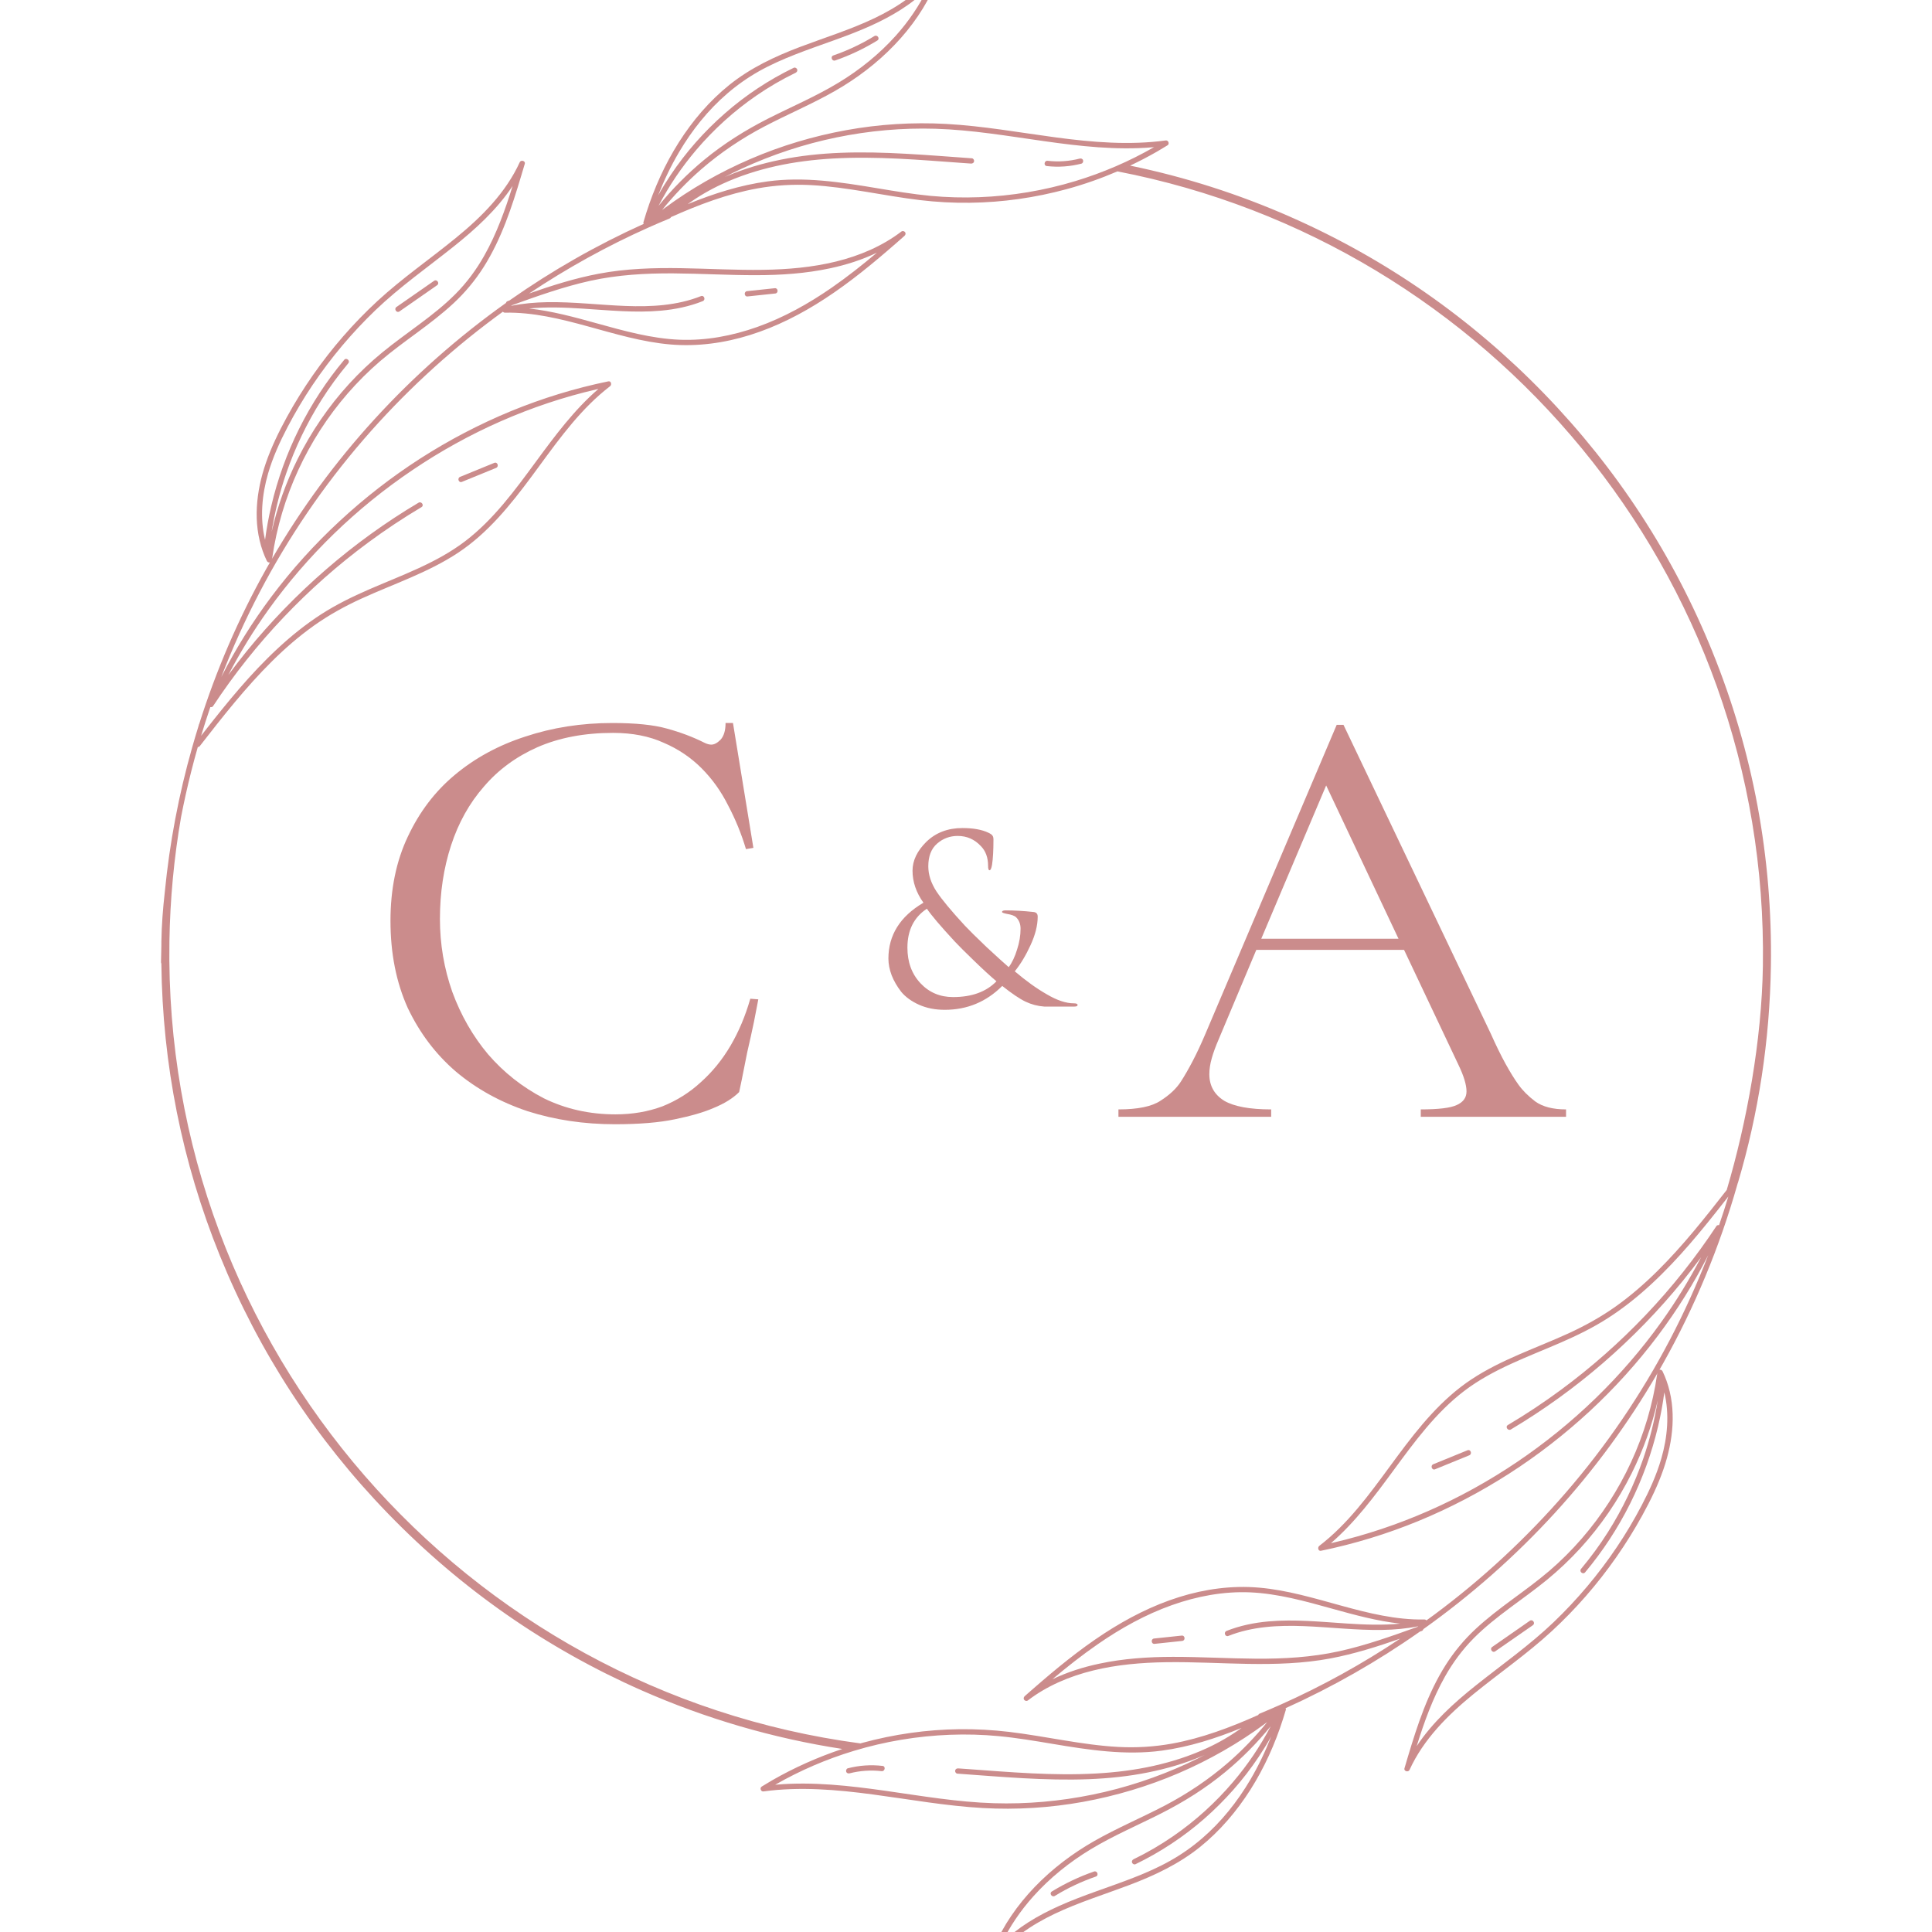 <?xml version="1.0" encoding="UTF-8"?> <svg xmlns="http://www.w3.org/2000/svg" width="62" height="62" viewBox="0 0 62 62" fill="none"><g clip-path="url(#clip0_4013_6542)"><path d="M24.335 32.07C24.309 32.216 24.263 32.454 24.197 32.785C24.13 33.102 24.058 33.433 23.978 33.776C23.912 34.107 23.853 34.405 23.8 34.669C23.747 34.921 23.72 35.046 23.72 35.046C23.522 35.245 23.244 35.417 22.887 35.562C22.583 35.694 22.173 35.813 21.657 35.919C21.154 36.025 20.513 36.078 19.733 36.078C18.741 36.078 17.808 35.939 16.935 35.661C16.062 35.37 15.295 34.947 14.634 34.392C13.986 33.836 13.47 33.155 13.086 32.348C12.716 31.528 12.531 30.596 12.531 29.551C12.531 28.532 12.716 27.633 13.086 26.852C13.457 26.059 13.959 25.397 14.594 24.868C15.242 24.326 15.996 23.916 16.856 23.638C17.729 23.347 18.661 23.202 19.653 23.202C20.394 23.202 20.976 23.261 21.399 23.38C21.836 23.499 22.239 23.651 22.609 23.837C22.689 23.876 22.762 23.896 22.828 23.896C22.92 23.896 23.019 23.843 23.125 23.737C23.231 23.618 23.284 23.44 23.284 23.202H23.522L24.177 27.209L23.939 27.249C23.793 26.76 23.601 26.29 23.363 25.84C23.138 25.391 22.854 24.994 22.51 24.65C22.166 24.306 21.763 24.035 21.3 23.837C20.837 23.625 20.295 23.519 19.673 23.519C18.76 23.519 17.954 23.671 17.253 23.976C16.565 24.28 15.989 24.703 15.527 25.245C15.063 25.774 14.713 26.403 14.475 27.13C14.237 27.858 14.118 28.645 14.118 29.491C14.118 30.298 14.25 31.078 14.515 31.832C14.792 32.586 15.176 33.254 15.665 33.836C16.168 34.418 16.763 34.888 17.451 35.245C18.152 35.589 18.919 35.761 19.752 35.761C20.295 35.761 20.797 35.675 21.26 35.503C21.723 35.317 22.133 35.059 22.49 34.729C22.861 34.398 23.178 34.008 23.443 33.558C23.707 33.108 23.919 32.606 24.078 32.05L24.335 32.07Z" fill="url(#paint0_linear_4013_6542)"></path><path d="M30.318 32.406C30.011 32.406 29.735 32.352 29.492 32.243C29.249 32.133 29.058 31.995 28.919 31.826C28.785 31.652 28.684 31.476 28.614 31.298C28.545 31.114 28.51 30.936 28.51 30.762C28.51 30.008 28.885 29.41 29.634 28.969C29.401 28.642 29.284 28.299 29.284 27.942C29.284 27.615 29.433 27.305 29.73 27.012C30.033 26.72 30.417 26.573 30.884 26.573C31.231 26.573 31.509 26.623 31.717 26.722C31.791 26.757 31.836 26.789 31.851 26.819C31.871 26.844 31.881 26.886 31.881 26.945C31.881 27.288 31.866 27.555 31.836 27.749C31.816 27.868 31.789 27.927 31.754 27.927C31.724 27.927 31.709 27.88 31.709 27.786C31.709 27.523 31.633 27.312 31.479 27.154C31.275 26.935 31.027 26.826 30.735 26.826C30.482 26.826 30.261 26.908 30.073 27.072C29.884 27.235 29.79 27.479 29.79 27.801C29.79 28.069 29.877 28.337 30.05 28.604C30.224 28.867 30.529 29.234 30.965 29.706C31.084 29.834 31.315 30.063 31.657 30.39C32.005 30.712 32.243 30.928 32.371 31.037C32.481 30.889 32.57 30.7 32.639 30.472C32.714 30.244 32.751 30.02 32.751 29.802C32.751 29.654 32.704 29.532 32.61 29.438C32.56 29.388 32.458 29.351 32.305 29.326C32.205 29.306 32.156 29.286 32.156 29.267C32.156 29.232 32.195 29.215 32.275 29.215C32.548 29.215 32.845 29.232 33.168 29.267C33.257 29.276 33.301 29.326 33.301 29.415C33.301 29.693 33.225 29.998 33.071 30.331C32.922 30.658 32.753 30.938 32.565 31.171C32.927 31.479 33.269 31.724 33.592 31.908C33.919 32.101 34.209 32.198 34.462 32.198C34.541 32.198 34.581 32.215 34.581 32.25C34.581 32.285 34.547 32.302 34.477 32.302H33.51C33.301 32.287 33.103 32.235 32.915 32.146C32.726 32.057 32.476 31.888 32.163 31.64C31.652 32.151 31.037 32.406 30.318 32.406ZM30.586 31.997C31.186 31.997 31.65 31.828 31.977 31.491C31.789 31.332 31.548 31.112 31.256 30.829C30.963 30.546 30.757 30.34 30.638 30.212C30.192 29.73 29.894 29.381 29.745 29.162C29.329 29.435 29.12 29.852 29.12 30.412C29.12 30.874 29.259 31.253 29.537 31.551C29.815 31.848 30.164 31.997 30.586 31.997Z" fill="url(#paint1_linear_4013_6542)"></path><path d="M40.316 30.483L39.106 33.36C39.014 33.572 38.941 33.77 38.888 33.955C38.835 34.14 38.809 34.312 38.809 34.471C38.809 34.841 38.967 35.126 39.285 35.324C39.602 35.509 40.105 35.602 40.793 35.602V35.84H35.892V35.602C36.514 35.602 36.964 35.509 37.241 35.324C37.532 35.139 37.751 34.934 37.896 34.709C38.015 34.524 38.141 34.306 38.273 34.054C38.405 33.803 38.544 33.505 38.69 33.161L42.896 23.261H43.114L47.836 33.161C48.008 33.545 48.166 33.869 48.312 34.134C48.458 34.398 48.596 34.623 48.729 34.808C48.861 34.993 49.039 35.172 49.264 35.344C49.502 35.516 49.833 35.602 50.256 35.602V35.84H45.594V35.602C46.163 35.602 46.546 35.556 46.745 35.463C46.956 35.37 47.062 35.225 47.062 35.026C47.062 34.815 46.976 34.53 46.804 34.173L45.058 30.483H40.316ZM42.558 25.206L40.475 30.126H44.88L42.558 25.206Z" fill="url(#paint2_linear_4013_6542)"></path><path d="M14.823 15.464C15.188 15.314 15.554 15.165 15.921 15.015C16.022 14.973 15.965 14.812 15.862 14.854C15.496 15.004 15.131 15.153 14.765 15.303C14.663 15.344 14.72 15.506 14.823 15.464Z" fill="url(#paint3_linear_4013_6542)"></path><path d="M12.819 9.994C13.222 9.714 13.625 9.433 14.027 9.153C14.118 9.09 14.02 8.949 13.93 9.012C13.527 9.292 13.125 9.572 12.722 9.852C12.632 9.916 12.729 10.057 12.819 9.994Z" fill="url(#paint4_linear_4013_6542)"></path><path d="M23.99 9.513C24.286 9.482 24.582 9.45 24.878 9.419C24.988 9.408 24.973 9.237 24.863 9.249C24.567 9.28 24.271 9.312 23.975 9.343C23.865 9.355 23.88 9.525 23.99 9.513H23.99Z" fill="url(#paint5_linear_4013_6542)"></path><path d="M26.802 1.941C27.275 1.777 27.729 1.561 28.156 1.299C28.25 1.241 28.153 1.101 28.059 1.158C27.644 1.412 27.203 1.62 26.743 1.779C26.639 1.816 26.698 1.977 26.802 1.94L26.802 1.941Z" fill="url(#paint6_linear_4013_6542)"></path><path d="M33.591 5.329C33.965 5.372 34.341 5.345 34.705 5.251C34.749 5.239 34.771 5.182 34.756 5.141C34.739 5.094 34.691 5.078 34.647 5.09C34.312 5.176 33.963 5.2 33.62 5.16C33.511 5.147 33.481 5.316 33.592 5.329L33.591 5.329Z" fill="url(#paint7_linear_4013_6542)"></path><path d="M47.093 46.541C46.727 46.691 46.361 46.84 45.995 46.989C45.893 47.031 45.951 47.193 46.053 47.151C46.419 47.001 46.785 46.852 47.151 46.702C47.253 46.66 47.195 46.499 47.093 46.541Z" fill="url(#paint8_linear_4013_6542)"></path><path d="M49.094 52.012C48.692 52.292 48.289 52.572 47.886 52.852C47.796 52.915 47.893 53.057 47.983 52.993C48.386 52.713 48.789 52.434 49.192 52.154C49.282 52.09 49.185 51.949 49.094 52.012Z" fill="url(#paint9_linear_4013_6542)"></path><path d="M37.923 52.488C37.627 52.52 37.331 52.551 37.035 52.582C36.926 52.594 36.941 52.764 37.051 52.753C37.347 52.722 37.643 52.69 37.939 52.659C38.048 52.647 38.033 52.477 37.923 52.488Z" fill="url(#paint10_linear_4013_6542)"></path><path d="M35.109 60.059C34.635 60.223 34.181 60.439 33.754 60.7C33.66 60.758 33.757 60.899 33.851 60.842C34.266 60.587 34.707 60.38 35.167 60.221C35.271 60.184 35.213 60.023 35.108 60.059H35.109Z" fill="url(#paint11_linear_4013_6542)"></path><path d="M28.321 56.67C27.947 56.626 27.571 56.653 27.207 56.747C27.163 56.759 27.141 56.816 27.156 56.857C27.173 56.904 27.22 56.92 27.265 56.908C27.599 56.822 27.949 56.799 28.292 56.838C28.401 56.851 28.431 56.682 28.321 56.669V56.67Z" fill="url(#paint12_linear_4013_6542)"></path><path d="M54.957 20.922C53.704 17.826 51.884 15.036 49.549 12.628C47.214 10.22 44.481 8.315 41.426 6.967C39.76 6.231 38.035 5.68 36.267 5.315C36.56 5.176 36.848 5.027 37.13 4.865C37.243 4.799 37.356 4.732 37.467 4.663C37.54 4.619 37.495 4.496 37.411 4.507C36.241 4.666 35.059 4.566 33.894 4.411C32.719 4.254 31.55 4.042 30.365 3.977C29.292 3.918 28.214 3.985 27.156 4.177C26.102 4.368 25.068 4.677 24.084 5.101C23.103 5.523 22.168 6.056 21.31 6.692C21.289 6.708 21.267 6.724 21.246 6.74C21.626 6.269 22.047 5.83 22.504 5.433C23.121 4.898 23.801 4.442 24.524 4.062C25.275 3.668 26.058 3.34 26.795 2.919C27.495 2.519 28.144 2.027 28.703 1.445C29.255 0.871 29.718 0.204 30.031 -0.531C30.069 -0.62 30.104 -0.71 30.138 -0.802C30.169 -0.886 30.058 -0.976 29.995 -0.894C29.499 -0.234 28.8 0.231 28.062 0.584C27.289 0.953 26.467 1.206 25.666 1.509C24.862 1.814 24.082 2.181 23.408 2.723C22.763 3.241 22.223 3.876 21.781 4.573C21.336 5.276 20.992 6.041 20.739 6.833C20.707 6.932 20.677 7.032 20.648 7.132C20.643 7.15 20.646 7.168 20.656 7.185C19.152 7.864 17.713 8.684 16.362 9.633C16.357 9.636 16.352 9.64 16.347 9.643C16.328 9.651 16.308 9.657 16.289 9.664C16.258 9.675 16.242 9.698 16.237 9.722C14.705 10.812 13.287 12.063 12.02 13.451C10.764 14.824 9.657 16.332 8.724 17.941C8.723 17.94 8.723 17.939 8.723 17.938C8.73 17.928 8.735 17.916 8.737 17.901C8.877 16.927 9.16 15.978 9.572 15.084C9.982 14.195 10.516 13.366 11.158 12.626C11.481 12.255 11.83 11.906 12.204 11.586C12.584 11.261 12.99 10.967 13.392 10.67C13.793 10.373 14.19 10.072 14.555 9.732C14.928 9.385 15.252 8.995 15.525 8.564C16.092 7.666 16.426 6.646 16.728 5.635C16.766 5.509 16.803 5.383 16.841 5.256C16.868 5.163 16.718 5.12 16.679 5.206C16.232 6.185 15.456 6.96 14.633 7.632C13.799 8.315 12.909 8.925 12.115 9.658C11.341 10.373 10.646 11.173 10.043 12.037C9.741 12.47 9.462 12.918 9.208 13.381C8.947 13.857 8.708 14.347 8.531 14.861C8.22 15.767 8.107 16.773 8.434 17.692C8.471 17.797 8.515 17.9 8.563 18C8.584 18.042 8.625 18.056 8.662 18.05C8.623 18.118 8.584 18.186 8.545 18.254C7.657 19.835 6.937 21.509 6.391 23.238C6.39 23.237 6.389 23.236 6.388 23.235C6.379 23.266 6.371 23.298 6.362 23.329C6.294 23.547 6.229 23.765 6.167 23.985C5.737 25.497 5.443 27.048 5.29 28.613C5.227 29.163 5.187 29.7 5.179 30.204C5.178 30.261 5.178 30.317 5.178 30.373C5.173 30.542 5.169 30.71 5.167 30.878C5.167 30.896 5.171 30.91 5.178 30.921C5.215 34.155 5.844 37.303 7.053 40.288C8.306 43.383 10.125 46.173 12.46 48.581C14.795 50.99 17.528 52.894 20.584 54.243C22.652 55.155 24.81 55.784 27.03 56.126C26.25 56.386 25.495 56.721 24.781 57.131C24.668 57.197 24.555 57.264 24.444 57.333C24.372 57.378 24.416 57.5 24.5 57.489C25.67 57.33 26.852 57.431 28.017 57.587C29.192 57.744 30.361 57.956 31.546 58.022C32.619 58.082 33.697 58.015 34.755 57.824C35.809 57.633 36.843 57.324 37.828 56.901C38.809 56.479 39.743 55.946 40.602 55.311C40.623 55.295 40.644 55.279 40.666 55.263C40.286 55.734 39.865 56.173 39.407 56.569C38.79 57.104 38.11 57.559 37.387 57.939C36.636 58.332 35.852 58.661 35.115 59.081C34.415 59.481 33.766 59.972 33.206 60.554C32.654 61.128 32.19 61.795 31.878 62.53C31.84 62.619 31.804 62.709 31.77 62.8C31.739 62.885 31.851 62.975 31.913 62.892C32.41 62.233 33.109 61.768 33.846 61.416C34.621 61.047 35.442 60.795 36.243 60.492C37.048 60.187 37.827 59.82 38.502 59.279C39.147 58.761 39.687 58.126 40.13 57.429C40.575 56.726 40.919 55.961 41.172 55.169C41.204 55.07 41.235 54.971 41.264 54.871C41.269 54.853 41.265 54.834 41.256 54.818C42.76 54.139 44.2 53.319 45.55 52.371C45.555 52.368 45.561 52.364 45.566 52.36C45.585 52.353 45.604 52.347 45.624 52.34C45.654 52.329 45.671 52.306 45.676 52.282C47.208 51.193 48.626 49.942 49.895 48.555C51.151 47.182 52.258 45.675 53.192 44.065C53.193 44.067 53.193 44.068 53.194 44.069C53.187 44.079 53.181 44.091 53.179 44.106C53.038 45.08 52.755 46.029 52.343 46.922C51.933 47.81 51.398 48.64 50.756 49.379C50.433 49.751 50.084 50.099 49.71 50.419C49.329 50.744 48.923 51.038 48.521 51.335C48.12 51.631 47.723 51.933 47.358 52.272C46.984 52.619 46.661 53.009 46.388 53.44C45.82 54.338 45.486 55.358 45.183 56.368C45.145 56.495 45.108 56.621 45.071 56.747C45.043 56.84 45.194 56.884 45.233 56.798C45.68 55.819 46.456 55.044 47.279 54.371C48.114 53.689 49.004 53.079 49.798 52.346C50.572 51.632 51.268 50.833 51.871 49.968C52.173 49.536 52.452 49.087 52.706 48.625C52.968 48.149 53.207 47.659 53.384 47.145C53.695 46.239 53.809 45.233 53.482 44.314C53.445 44.209 53.401 44.106 53.353 44.006C53.332 43.964 53.291 43.95 53.255 43.956C53.293 43.888 53.333 43.82 53.371 43.752C54.387 41.944 55.184 40.016 55.751 38.022C55.757 38.002 55.762 37.982 55.768 37.961C55.769 37.961 55.77 37.961 55.771 37.961C56.438 35.716 56.793 33.386 56.83 31.003C56.884 27.517 56.254 24.125 54.956 20.921L54.957 20.922ZM23.181 5.902C23.726 5.651 24.3 5.465 24.885 5.334C25.491 5.199 26.109 5.123 26.729 5.087C27.423 5.048 28.12 5.058 28.814 5.091C29.511 5.125 30.207 5.181 30.903 5.231C30.989 5.237 31.075 5.243 31.16 5.249C31.206 5.252 31.251 5.228 31.259 5.179C31.267 5.137 31.235 5.083 31.189 5.08C30.486 5.031 29.784 4.973 29.08 4.935C28.378 4.896 27.673 4.876 26.97 4.904C26.328 4.93 25.688 4.996 25.058 5.124C24.462 5.244 23.875 5.416 23.316 5.655C23.295 5.664 23.273 5.674 23.252 5.683C23.436 5.588 23.621 5.496 23.808 5.41C24.778 4.963 25.799 4.625 26.845 4.41C27.888 4.195 28.955 4.1 30.019 4.132C31.188 4.167 32.345 4.366 33.501 4.529C34.656 4.693 35.827 4.825 36.993 4.726C37.007 4.725 37.021 4.723 37.035 4.722C36.239 5.18 35.39 5.544 34.51 5.811C33.51 6.114 32.471 6.288 31.427 6.328C30.907 6.348 30.385 6.334 29.867 6.286C29.281 6.23 28.7 6.132 28.119 6.035C26.968 5.843 25.802 5.664 24.635 5.821C23.748 5.94 22.895 6.215 22.068 6.552C22.416 6.299 22.79 6.083 23.18 5.903L23.181 5.902ZM21.79 4.885C22.204 4.182 22.721 3.532 23.342 2.999C23.655 2.73 23.993 2.492 24.352 2.289C24.727 2.078 25.122 1.904 25.523 1.747C26.32 1.434 27.143 1.187 27.925 0.835C28.597 0.532 29.249 0.151 29.771 -0.374C29.507 0.176 29.159 0.685 28.751 1.141C28.219 1.736 27.59 2.241 26.907 2.655C26.183 3.093 25.402 3.424 24.648 3.806C23.918 4.177 23.226 4.61 22.594 5.132C22.06 5.574 21.57 6.067 21.134 6.604C21.469 5.964 21.875 5.363 22.343 4.812C22.905 4.151 23.553 3.564 24.268 3.071C24.67 2.795 25.092 2.548 25.531 2.336C25.573 2.315 25.599 2.273 25.582 2.226C25.568 2.186 25.514 2.154 25.473 2.175C24.675 2.561 23.931 3.052 23.265 3.636C22.6 4.218 22.011 4.883 21.521 5.618C21.379 5.831 21.245 6.048 21.12 6.271C21.307 5.792 21.529 5.327 21.79 4.885V4.885ZM16.427 9.796C17.255 9.498 18.086 9.201 18.946 9.011C19.821 8.819 20.714 8.768 21.607 8.773C22.495 8.779 23.382 8.833 24.27 8.831C25.064 8.83 25.861 8.777 26.639 8.61C27.156 8.5 27.665 8.338 28.141 8.109C27.671 8.505 27.189 8.886 26.684 9.236C25.944 9.748 25.152 10.19 24.303 10.492C23.504 10.776 22.654 10.937 21.803 10.902C20.899 10.864 20.021 10.617 19.154 10.377C18.438 10.178 17.717 9.981 16.978 9.9C17.549 9.844 18.128 9.867 18.699 9.904C19.532 9.957 20.371 10.045 21.206 9.97C21.666 9.929 22.122 9.835 22.552 9.664C22.655 9.623 22.597 9.462 22.494 9.503C21.726 9.808 20.893 9.85 20.076 9.819C19.236 9.787 18.399 9.683 17.558 9.697C17.169 9.704 16.782 9.738 16.401 9.815C16.41 9.809 16.418 9.803 16.427 9.797L16.427 9.796ZM8.506 17.325C8.338 16.629 8.403 15.886 8.603 15.196C8.755 14.675 8.981 14.177 9.232 13.698C9.474 13.236 9.741 12.786 10.032 12.353C10.618 11.482 11.297 10.675 12.054 9.949C12.829 9.207 13.705 8.592 14.542 7.925C15.255 7.358 15.944 6.731 16.45 5.968C16.21 6.738 15.938 7.5 15.541 8.203C15.287 8.654 14.98 9.07 14.615 9.437C14.262 9.792 13.867 10.102 13.466 10.401C13.065 10.702 12.655 10.992 12.268 11.31C11.889 11.621 11.532 11.959 11.202 12.32C10.543 13.041 9.987 13.856 9.552 14.729C9.182 15.473 8.9 16.261 8.716 17.071C8.818 16.431 8.975 15.799 9.187 15.185C9.47 14.365 9.848 13.578 10.311 12.844C10.572 12.43 10.862 12.034 11.176 11.659C11.247 11.575 11.117 11.463 11.046 11.548C10.48 12.224 9.995 12.967 9.601 13.756C9.208 14.545 8.906 15.381 8.705 16.239C8.621 16.597 8.554 16.96 8.506 17.325L8.506 17.325ZM6.75 22.691C6.781 22.698 6.817 22.691 6.835 22.664C7.503 21.65 8.261 20.695 9.098 19.814C9.933 18.934 10.845 18.127 11.822 17.406C12.371 17.001 12.94 16.623 13.527 16.274C13.621 16.217 13.524 16.076 13.43 16.133C12.38 16.757 11.387 17.474 10.464 18.274C9.54 19.074 8.685 19.953 7.914 20.902C7.713 21.15 7.518 21.403 7.328 21.66C7.705 20.936 8.134 20.238 8.61 19.573C9.237 18.699 9.943 17.881 10.714 17.132C11.493 16.376 12.34 15.69 13.24 15.083C14.136 14.478 15.085 13.952 16.075 13.517C17.064 13.083 18.092 12.738 19.143 12.495C19.163 12.49 19.183 12.486 19.203 12.482C18.423 13.155 17.805 13.99 17.197 14.817C16.524 15.732 15.841 16.67 14.93 17.366C14.004 18.073 12.893 18.458 11.836 18.918C11.307 19.148 10.789 19.402 10.303 19.715C9.808 20.035 9.347 20.407 8.915 20.807C8.041 21.617 7.288 22.545 6.555 23.481C6.522 23.524 6.488 23.568 6.454 23.611C6.547 23.303 6.646 22.997 6.75 22.692V22.691ZM38.731 56.1C38.186 56.351 37.612 56.536 37.026 56.667C36.42 56.803 35.802 56.878 35.183 56.913C34.488 56.952 33.792 56.941 33.097 56.908C32.4 56.874 31.704 56.818 31.008 56.768C30.923 56.762 30.837 56.756 30.751 56.75C30.705 56.746 30.661 56.771 30.652 56.819C30.645 56.862 30.676 56.915 30.722 56.918C31.425 56.968 32.127 57.026 32.831 57.065C33.533 57.103 34.238 57.123 34.941 57.096C35.583 57.07 36.223 57.005 36.853 56.877C37.449 56.757 38.036 56.586 38.595 56.347C38.617 56.338 38.638 56.328 38.659 56.319C38.475 56.413 38.29 56.505 38.103 56.592C37.133 57.038 36.112 57.376 35.066 57.59C34.023 57.804 32.956 57.9 31.892 57.867C30.722 57.832 29.566 57.632 28.41 57.468C27.256 57.305 26.085 57.172 24.918 57.271C24.904 57.272 24.89 57.273 24.876 57.275C25.673 56.817 26.522 56.453 27.401 56.187C28.401 55.884 29.44 55.711 30.485 55.671C31.005 55.651 31.526 55.665 32.044 55.714C32.631 55.769 33.212 55.868 33.792 55.965C34.944 56.158 36.109 56.337 37.277 56.181C38.163 56.063 39.017 55.788 39.844 55.451C39.495 55.703 39.122 55.92 38.731 56.1L38.731 56.1ZM40.122 57.117C39.707 57.82 39.19 58.47 38.569 59.002C38.256 59.271 37.917 59.509 37.558 59.711C37.183 59.923 36.788 60.096 36.388 60.253C35.59 60.566 34.767 60.813 33.985 61.165C33.313 61.467 32.661 61.847 32.139 62.373C32.403 61.822 32.751 61.314 33.159 60.858C33.692 60.263 34.321 59.758 35.004 59.345C35.729 58.907 36.51 58.576 37.263 58.194C37.994 57.824 38.685 57.391 39.318 56.868C39.852 56.428 40.342 55.934 40.779 55.397C40.443 56.037 40.037 56.638 39.568 57.188C39.006 57.85 38.358 58.437 37.642 58.929C37.241 59.205 36.819 59.452 36.38 59.664C36.338 59.684 36.312 59.727 36.328 59.773C36.343 59.814 36.396 59.845 36.438 59.825C37.236 59.439 37.98 58.948 38.647 58.365C39.311 57.783 39.901 57.117 40.391 56.383C40.533 56.17 40.667 55.953 40.792 55.73C40.605 56.209 40.383 56.674 40.122 57.117V57.117ZM45.486 52.208C44.658 52.506 43.827 52.803 42.967 52.992C42.092 53.184 41.199 53.235 40.306 53.229C39.418 53.223 38.531 53.169 37.643 53.17C36.849 53.171 36.052 53.224 35.274 53.39C34.756 53.5 34.248 53.661 33.771 53.89C34.241 53.495 34.723 53.114 35.229 52.764C35.969 52.252 36.761 51.811 37.611 51.509C38.41 51.226 39.26 51.065 40.11 51.1C41.014 51.139 41.892 51.386 42.759 51.627C43.474 51.825 44.196 52.023 44.935 52.104C44.364 52.16 43.785 52.137 43.214 52.1C42.381 52.046 41.542 51.958 40.708 52.033C40.247 52.074 39.791 52.168 39.361 52.338C39.258 52.379 39.316 52.54 39.419 52.499C40.187 52.194 41.02 52.153 41.837 52.184C42.677 52.216 43.514 52.32 44.355 52.306C44.744 52.3 45.131 52.266 45.512 52.189C45.503 52.195 45.495 52.202 45.486 52.208V52.208ZM53.41 44.682C53.578 45.378 53.513 46.121 53.312 46.811C53.161 47.332 52.934 47.83 52.683 48.309C52.441 48.771 52.174 49.221 51.882 49.654C51.297 50.524 50.617 51.331 49.859 52.057C49.084 52.799 48.208 53.413 47.37 54.08C46.657 54.647 45.968 55.274 45.463 56.036C45.702 55.266 45.975 54.505 46.372 53.801C46.626 53.351 46.934 52.935 47.298 52.568C47.651 52.213 48.047 51.903 48.447 51.604C48.849 51.304 49.259 51.014 49.647 50.696C50.025 50.385 50.382 50.047 50.713 49.686C51.371 48.966 51.928 48.151 52.363 47.278C52.733 46.534 53.016 45.746 53.2 44.936C53.098 45.577 52.941 46.208 52.729 46.822C52.445 47.642 52.067 48.429 51.604 49.162C51.343 49.576 51.052 49.972 50.738 50.347C50.667 50.431 50.797 50.542 50.868 50.458C51.434 49.782 51.92 49.039 52.314 48.25C52.707 47.461 53.009 46.626 53.211 45.768C53.295 45.41 53.362 45.047 53.41 44.682H53.41ZM53.583 43.005C52.663 44.762 51.54 46.41 50.241 47.909C48.986 49.358 47.573 50.669 46.034 51.812C45.949 51.875 45.862 51.938 45.776 52C45.76 51.982 45.737 51.97 45.71 51.971C44.806 51.989 43.92 51.768 43.055 51.531C42.182 51.292 41.308 51.027 40.404 50.949C39.538 50.874 38.67 50.992 37.842 51.251C36.989 51.518 36.188 51.929 35.44 52.416C34.63 52.944 33.881 53.56 33.153 54.196C33.065 54.273 32.976 54.35 32.888 54.428C32.853 54.459 32.837 54.506 32.866 54.547C32.891 54.584 32.948 54.598 32.985 54.569C33.603 54.097 34.327 53.793 35.08 53.608C35.843 53.42 36.634 53.354 37.419 53.342C38.298 53.329 39.175 53.382 40.053 53.396C40.936 53.41 41.824 53.385 42.694 53.221C43.458 53.077 44.2 52.842 44.933 52.586C43.712 53.4 42.423 54.113 41.082 54.71C40.864 54.807 40.644 54.901 40.424 54.992C40.4 55.001 40.385 55.018 40.377 55.037C39.487 55.433 38.569 55.781 37.608 55.955C37.04 56.057 36.464 56.092 35.888 56.061C35.3 56.03 34.717 55.943 34.136 55.848C33.553 55.753 32.971 55.648 32.385 55.578C31.854 55.515 31.319 55.486 30.785 55.492C29.736 55.504 28.69 55.654 27.678 55.929C27.656 55.935 27.634 55.942 27.612 55.948C14.945 54.263 5.234 43.291 5.437 30.209C5.458 28.851 5.585 27.52 5.81 26.223C5.905 25.731 6.014 25.242 6.137 24.756C6.203 24.494 6.273 24.233 6.348 23.973C6.371 23.974 6.394 23.966 6.412 23.942C7.143 23.003 7.88 22.062 8.726 21.224C9.144 20.809 9.59 20.422 10.07 20.08C10.547 19.741 11.056 19.459 11.586 19.216C12.63 18.738 13.737 18.377 14.7 17.739C15.655 17.107 16.379 16.208 17.055 15.297C17.734 14.382 18.387 13.423 19.249 12.665C19.356 12.571 19.466 12.481 19.578 12.394C19.64 12.347 19.613 12.219 19.522 12.238C18.453 12.458 17.406 12.779 16.396 13.194C15.384 13.612 14.409 14.122 13.487 14.714C12.568 15.305 11.703 15.977 10.902 16.72C10.1 17.462 9.364 18.276 8.709 19.149C8.1 19.96 7.561 20.823 7.101 21.726C7.46 20.796 7.871 19.886 8.334 19.003C9.253 17.245 10.376 15.597 11.674 14.097C12.928 12.648 14.341 11.337 15.879 10.193C15.965 10.13 16.051 10.067 16.137 10.004C16.154 10.022 16.176 10.034 16.203 10.034C17.107 10.015 17.993 10.235 18.858 10.472C19.731 10.711 20.605 10.976 21.51 11.054C22.376 11.128 23.243 11.01 24.071 10.75C24.924 10.483 25.726 10.072 26.473 9.585C27.283 9.057 28.031 8.44 28.759 7.804C28.847 7.727 28.936 7.649 29.024 7.571C29.058 7.541 29.074 7.493 29.046 7.452C29.02 7.415 28.963 7.402 28.927 7.43C28.308 7.902 27.585 8.207 26.832 8.392C26.069 8.58 25.278 8.647 24.493 8.659C23.614 8.673 22.737 8.62 21.859 8.606C20.976 8.592 20.088 8.618 19.218 8.783C18.454 8.927 17.712 9.162 16.979 9.419C18.2 8.604 19.489 7.89 20.83 7.293C21.048 7.196 21.267 7.102 21.488 7.011C21.511 7.001 21.526 6.985 21.534 6.966C22.424 6.57 23.342 6.221 24.303 6.047C24.87 5.944 25.447 5.91 26.023 5.94C26.611 5.971 27.194 6.057 27.775 6.152C28.358 6.247 28.94 6.352 29.527 6.422C30.058 6.485 30.592 6.514 31.126 6.507C32.175 6.494 33.221 6.345 34.233 6.069C34.788 5.918 35.331 5.727 35.859 5.5C47.804 7.803 56.768 18.427 56.573 31.002C56.536 33.384 56.061 36 55.415 38.179C55.416 38.18 55.417 38.18 55.418 38.18C54.715 39.081 54.004 39.98 53.191 40.785C52.773 41.199 52.327 41.587 51.847 41.928C51.37 42.266 50.861 42.548 50.33 42.791C49.287 43.268 48.18 43.629 47.217 44.267C46.262 44.899 45.537 45.798 44.861 46.708C44.181 47.623 43.527 48.582 42.665 49.339C42.558 49.433 42.448 49.523 42.336 49.61C42.275 49.657 42.301 49.785 42.392 49.766C43.462 49.546 44.509 49.226 45.519 48.811C46.532 48.394 47.506 47.883 48.428 47.292C49.347 46.702 50.213 46.029 51.015 45.288C51.816 44.546 52.552 43.732 53.208 42.859C53.817 42.048 54.357 41.186 54.817 40.283C54.457 41.213 54.046 42.123 53.583 43.006L53.583 43.005ZM55.168 39.317C55.137 39.31 55.101 39.317 55.084 39.343C54.414 40.357 53.656 41.312 52.819 42.193C51.984 43.073 51.071 43.879 50.094 44.6C49.545 45.005 48.976 45.383 48.389 45.731C48.294 45.788 48.392 45.929 48.486 45.873C49.536 45.248 50.529 44.531 51.453 43.732C52.377 42.932 53.232 42.053 54.003 41.105C54.204 40.857 54.4 40.605 54.59 40.347C54.212 41.072 53.783 41.77 53.307 42.434C52.68 43.308 51.974 44.125 51.202 44.874C50.422 45.63 49.575 46.316 48.675 46.923C47.779 47.527 46.829 48.053 45.839 48.487C44.851 48.921 43.822 49.265 42.77 49.509C42.751 49.513 42.731 49.517 42.711 49.522C43.491 48.849 44.11 48.014 44.718 47.187C45.391 46.272 46.075 45.334 46.986 44.639C47.912 43.933 49.023 43.548 50.08 43.088C50.609 42.858 51.128 42.605 51.613 42.291C52.109 41.972 52.57 41.601 53.002 41.201C53.877 40.391 54.63 39.463 55.363 38.527C55.397 38.484 55.43 38.441 55.464 38.398C55.371 38.706 55.272 39.012 55.167 39.316L55.168 39.317Z" fill="url(#paint13_linear_4013_6542)"></path></g><defs><linearGradient id="paint0_linear_4013_6542" x1="11.652" y1="29.84" x2="30.025" y2="51.129" gradientUnits="userSpaceOnUse"><stop stop-color="#CB8C8C"></stop><stop offset="1" stop-color="#CB8C8C"></stop></linearGradient><linearGradient id="paint1_linear_4013_6542" x1="27.402" y1="30.78" x2="32.949" y2="40.669" gradientUnits="userSpaceOnUse"><stop stop-color="#CB8C8C"></stop><stop offset="1" stop-color="#CB8C8C"></stop></linearGradient><linearGradient id="paint2_linear_4013_6542" x1="35.128" y1="29.84" x2="52.945" y2="53.659" gradientUnits="userSpaceOnUse"><stop stop-color="#CB8C8C"></stop><stop offset="1" stop-color="#CB8C8C"></stop></linearGradient><linearGradient id="paint3_linear_4013_6542" x1="14.659" y1="15.159" x2="14.957" y2="16.235" gradientUnits="userSpaceOnUse"><stop stop-color="#CB8C8C"></stop><stop offset="1" stop-color="#CB8C8C"></stop></linearGradient><linearGradient id="paint4_linear_4013_6542" x1="12.629" y1="9.503" x2="13.292" y2="11.111" gradientUnits="userSpaceOnUse"><stop stop-color="#CB8C8C"></stop><stop offset="1" stop-color="#CB8C8C"></stop></linearGradient><linearGradient id="paint5_linear_4013_6542" x1="23.856" y1="9.381" x2="23.924" y2="9.865" gradientUnits="userSpaceOnUse"><stop stop-color="#CB8C8C"></stop><stop offset="1" stop-color="#CB8C8C"></stop></linearGradient><linearGradient id="paint6_linear_4013_6542" x1="26.626" y1="1.545" x2="27.034" y2="2.911" gradientUnits="userSpaceOnUse"><stop stop-color="#CB8C8C"></stop><stop offset="1" stop-color="#CB8C8C"></stop></linearGradient><linearGradient id="paint7_linear_4013_6542" x1="33.471" y1="5.217" x2="33.528" y2="5.699" gradientUnits="userSpaceOnUse"><stop stop-color="#CB8C8C"></stop><stop offset="1" stop-color="#CB8C8C"></stop></linearGradient><linearGradient id="paint8_linear_4013_6542" x1="45.889" y1="46.846" x2="46.187" y2="47.921" gradientUnits="userSpaceOnUse"><stop stop-color="#CB8C8C"></stop><stop offset="1" stop-color="#CB8C8C"></stop></linearGradient><linearGradient id="paint9_linear_4013_6542" x1="47.793" y1="52.503" x2="48.456" y2="54.111" gradientUnits="userSpaceOnUse"><stop stop-color="#CB8C8C"></stop><stop offset="1" stop-color="#CB8C8C"></stop></linearGradient><linearGradient id="paint10_linear_4013_6542" x1="36.917" y1="52.621" x2="36.985" y2="53.104" gradientUnits="userSpaceOnUse"><stop stop-color="#CB8C8C"></stop><stop offset="1" stop-color="#CB8C8C"></stop></linearGradient><linearGradient id="paint11_linear_4013_6542" x1="33.653" y1="60.455" x2="34.06" y2="61.821" gradientUnits="userSpaceOnUse"><stop stop-color="#CB8C8C"></stop><stop offset="1" stop-color="#CB8C8C"></stop></linearGradient><linearGradient id="paint12_linear_4013_6542" x1="27.1" y1="56.781" x2="27.157" y2="57.262" gradientUnits="userSpaceOnUse"><stop stop-color="#CB8C8C"></stop><stop offset="1" stop-color="#CB8C8C"></stop></linearGradient><linearGradient id="paint13_linear_4013_6542" x1="3.014" y1="30.999" x2="58.541" y2="111.093" gradientUnits="userSpaceOnUse"><stop stop-color="#CB8C8C"></stop><stop offset="1" stop-color="#CB8C8C"></stop></linearGradient><clipPath id="clip0_4013_6542"><rect width="62" height="62" fill="white"></rect></clipPath></defs></svg> 
